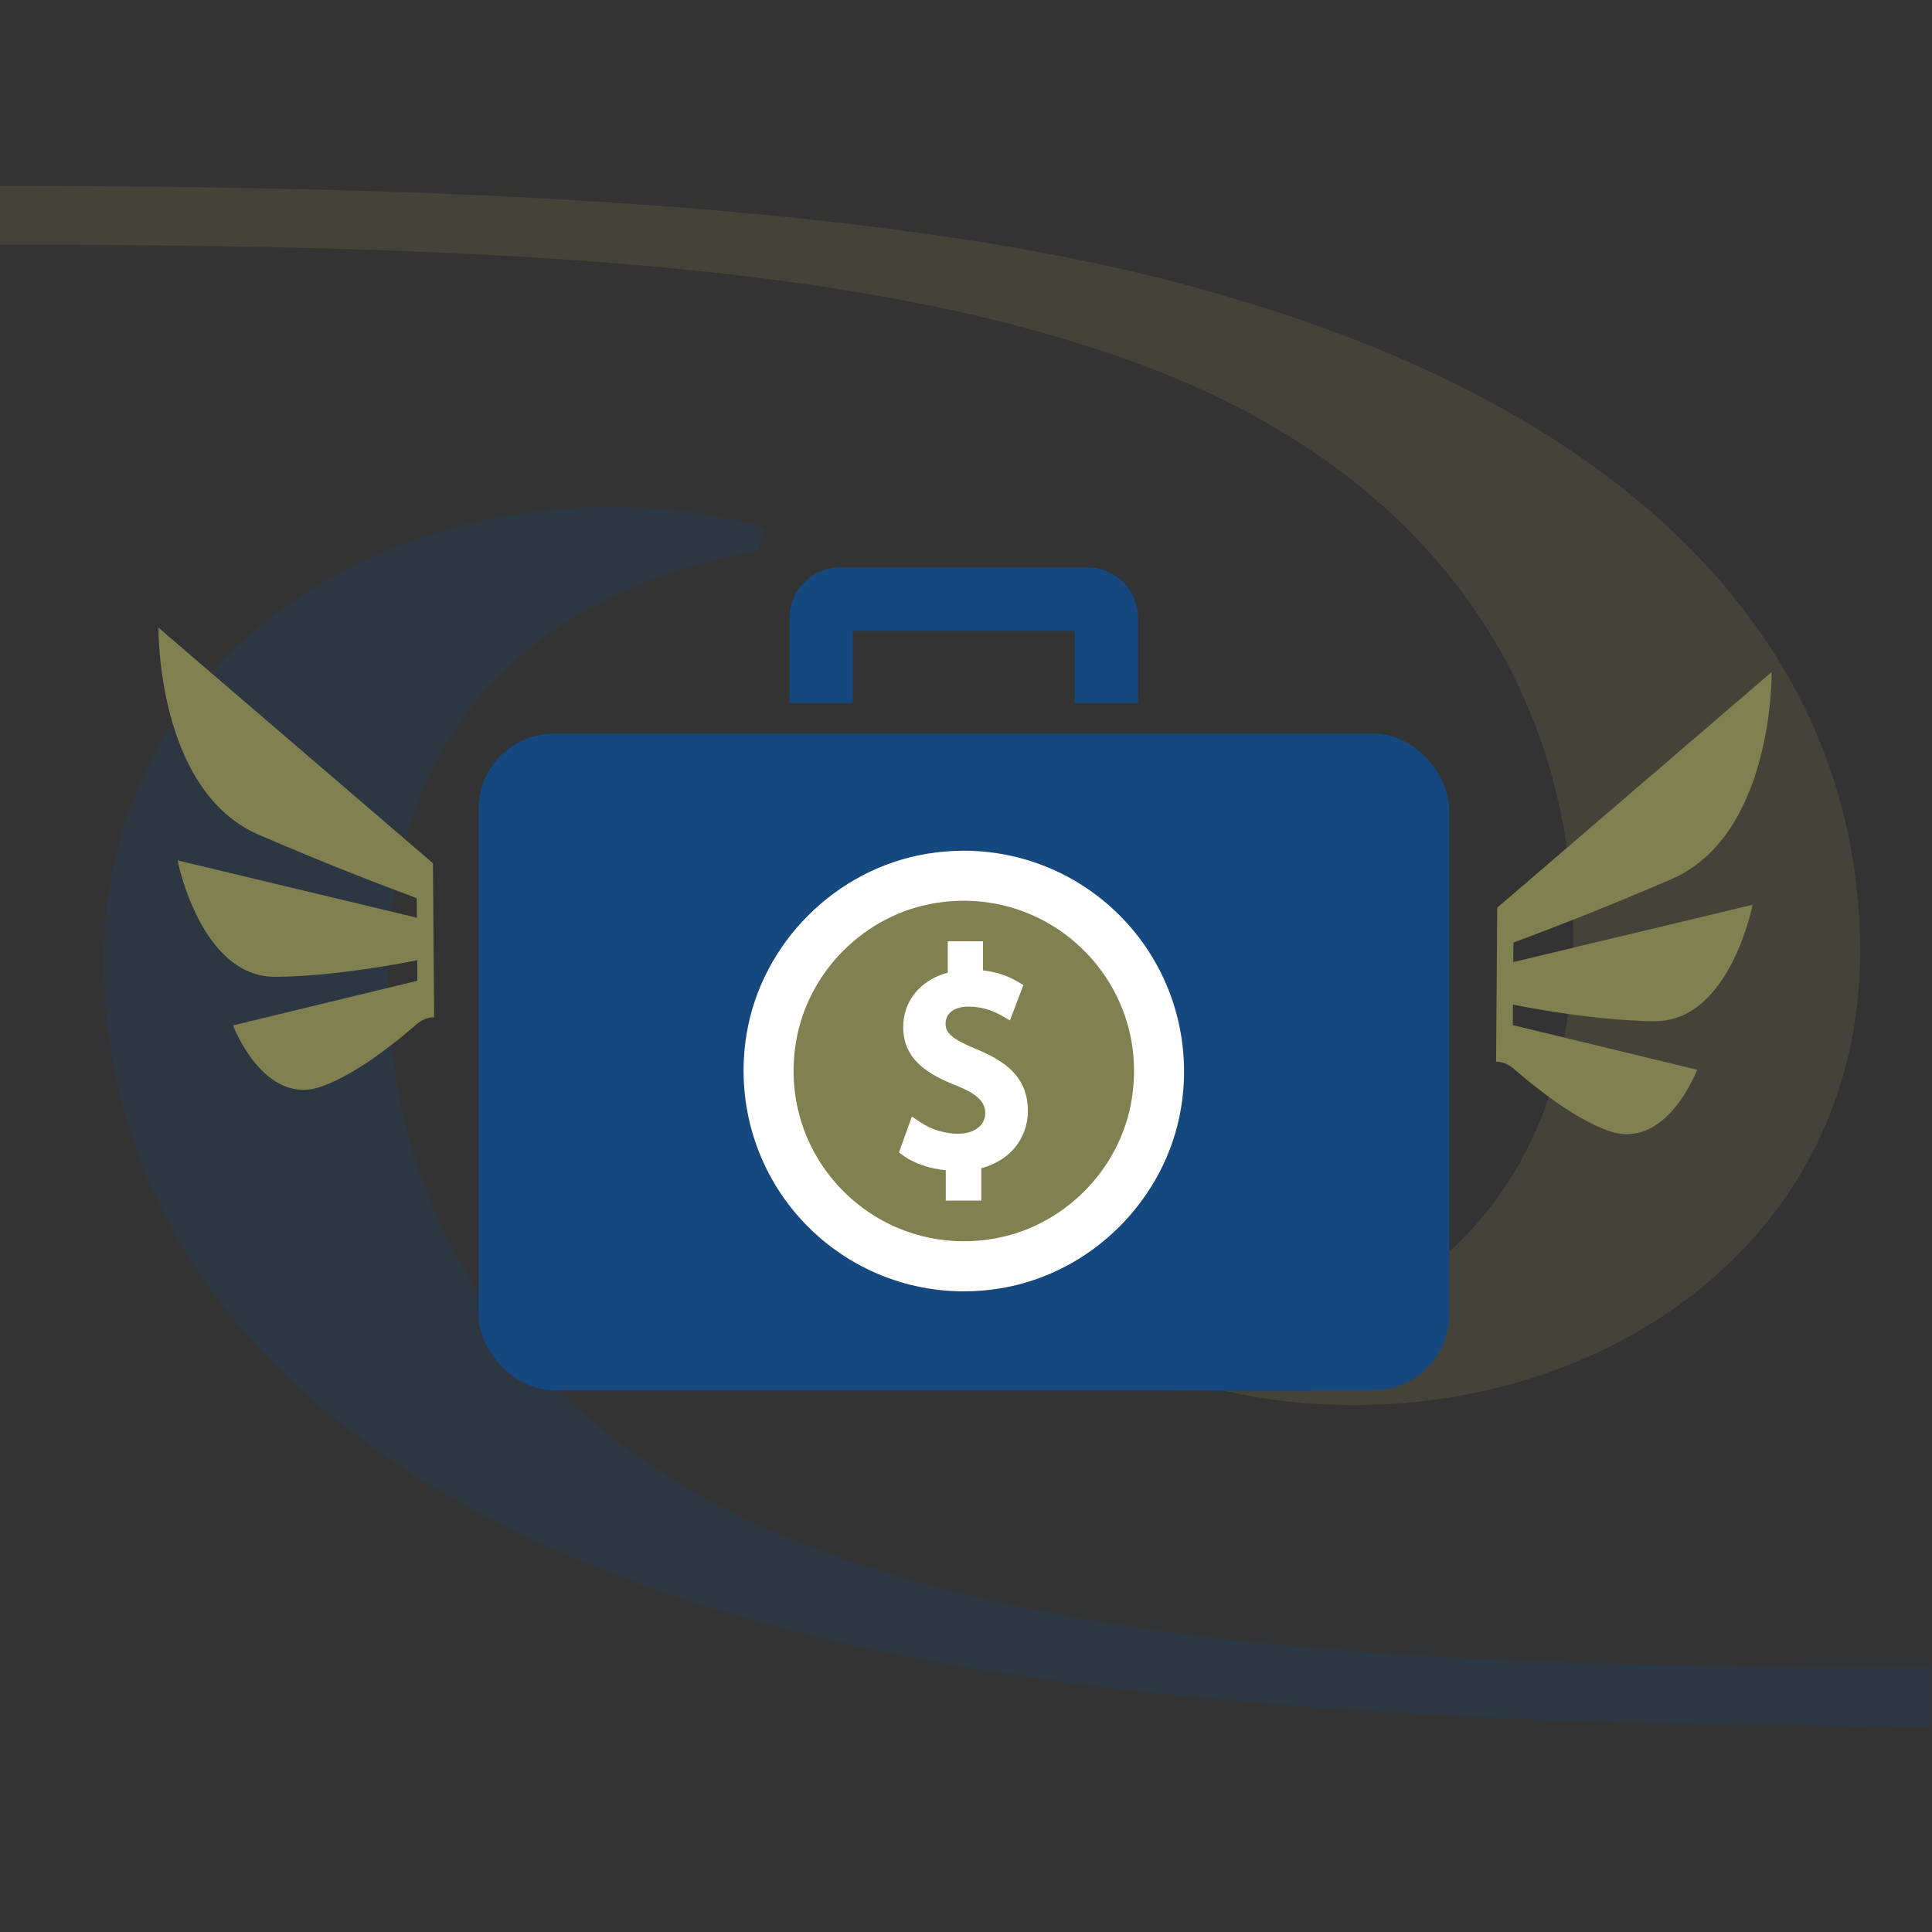 <?xml version="1.0" encoding="UTF-8"?><svg id="Layer_1" xmlns="http://www.w3.org/2000/svg" viewBox="0 0 300 300"><rect x="0" y="0" width="300" height="300" fill="#333333" stroke="none"/><defs><style>.cls-1{fill:#fff;}.cls-2{fill:#14487e;}.cls-3{fill:#808051;}.cls-4{opacity:.2;}</style></defs><g class="cls-4"><path class="cls-2" d="m117.75,85.43c-44.57,8.63-57.51,37.38-57.51,66.61,0,34.98,18.69,73.32,73.8,91.05,41.21,13.42,95.37,15.81,165.81,15.81v9.11c-56.07,0-133.71-1.92-184.03-16.77-69.01-19.65-99.68-58.47-99.68-102.08s37.38-70.45,78.59-70.45c7.67,0,16.77.96,23.96,3.35l-.96,3.35Z"/><path class="cls-3" d="m-.14,28.88c61.34,0,138.98,1.92,189.3,16.77,69.01,19.65,99.68,58.47,99.68,102.08s-37.38,70.45-78.59,70.45c-7.67,0-16.77-.96-23.96-3.35l.48-2.88c44.57-8.63,57.51-37.38,57.51-66.61,0-34.98-18.69-73.32-73.8-91.05C129.73,40.87,75.58,37.99-.14,37.99v-9.11Z"/></g><g class="cls-4"><path class="cls-2" d="m135.92,148.77c-16.47,3.19-21.25,13.81-21.25,24.62,0,12.93,6.91,27.09,27.27,33.65,15.23,4.96,35.24,5.84,61.27,5.84v3.36c-20.72,0-49.41-.71-68-6.2-25.5-7.26-36.83-21.6-36.83-37.72s13.81-26.03,29.04-26.03c2.83,0,6.2.35,8.85,1.24l-.35,1.24Z"/><path class="cls-3" d="m92.35,127.87c22.67,0,51.36.71,69.95,6.2,25.5,7.26,36.83,21.6,36.83,37.72s-13.81,26.03-29.04,26.03c-2.83,0-6.2-.35-8.85-1.24l.18-1.06c16.47-3.19,21.25-13.81,21.25-24.62,0-12.93-6.91-27.09-27.27-33.65-15.05-4.96-35.06-6.02-63.04-6.02v-3.36Z"/></g><g><g><g><path class="cls-2" d="m168.85,88.11h-38.38c-4.34,0-7.87,3.53-7.87,7.87v13.18h9.84v-11.21h34.44v11.21h9.84v-13.18c0-4.34-3.53-7.87-7.87-7.87Z"/><rect class="cls-2" x="74.31" y="113.91" width="150.71" height="101.95" rx="11.72" ry="11.72"/></g><g><path class="cls-3" d="m149.66,196.62c-8.91,0-17.34-3.91-23.13-10.73-5.77-6.81-8.24-15.81-6.77-24.71,2.07-12.52,12.26-22.71,24.78-24.78,1.7-.28,3.42-.42,5.12-.42,8.91,0,17.34,3.91,23.13,10.73,5.77,6.81,8.24,15.81,6.77,24.71-2.07,12.52-12.26,22.71-24.78,24.78-1.7.28-3.42.42-5.12.42Z"/><path class="cls-1" d="m149.66,139.87c16.05,0,28.8,14.37,26.06,30.92-1.81,10.94-10.64,19.77-21.58,21.58-1.52.25-3.01.37-4.48.37-16.05,0-28.8-14.37-26.06-30.92,1.81-10.94,10.64-19.77,21.58-21.58,1.52-.25,3.01-.37,4.48-.37m0-7.77h0c-1.91,0-3.84.16-5.75.48-14.14,2.34-25.64,13.84-27.98,27.98-1.66,10.03,1.13,20.18,7.64,27.86,6.52,7.69,16.03,12.1,26.09,12.1,1.91,0,3.84-.16,5.75-.48,14.14-2.34,25.64-13.84,27.98-27.98,1.66-10.02-1.13-20.18-7.64-27.86-6.52-7.69-16.03-12.1-26.09-12.1h0Z"/></g><path class="cls-1" d="m148.86,176.06c-2.06,0-4.2-.64-5.87-1.75l-1.4-.93-2,5.58.81.58c1.56,1.12,4.01,1.94,6.46,2.18v4.7h5.51v-5.02c2.05-.53,3.8-1.58,5.07-3.03,1.4-1.61,2.17-3.67,2.17-5.82,0-4.47-2.37-7.34-7.91-9.6-4.14-1.71-4.87-2.66-4.87-4.01,0-1.27.93-2.63,3.55-2.63s4.4.97,5.12,1.38l1.33.76,2.08-5.5-.96-.56c-1.58-.93-3.32-1.48-5.31-1.7v-4.53h-5.47v4.88c-4.22,1.1-6.92,4.38-6.92,8.44,0,5.15,4.03,7.44,8.38,9.14,3.1,1.26,4.36,2.48,4.36,4.24,0,1.87-1.7,3.18-4.14,3.18Z"/></g><path class="cls-3" d="m64.73,139.48c-5.88-2.19-15.11-5.76-24.61-9.89-15.85-6.9-15.51-32.13-15.51-32.13l42.62,36.59.18,23.91h0c-.97,0-1.93.4-2.8,1.16-4.06,3.51-9.66,7.79-14.61,9.57-9.04,3.26-13.81-9.47-13.81-9.47l28.62-6.93-.02-3.19c-5.64,1.15-14.63,2.52-22,2.58-11.67.09-15.22-18.08-15.22-18.08l37.16,8.9-.02-3.01Z"/><path class="cls-3" d="m234.99,146.37c5.88-2.19,15.11-5.76,24.61-9.89,15.85-6.9,15.51-32.13,15.51-32.13l-42.62,36.59-.18,23.91h0c.97,0,1.93.4,2.8,1.16,4.06,3.51,9.66,7.79,14.61,9.57,9.04,3.26,13.81-9.47,13.81-9.47l-28.62-6.93.02-3.19c5.64,1.15,14.63,2.52,22,2.58,11.67.09,15.22-18.08,15.22-18.08l-37.16,8.9.02-3.01Z"/></g></svg>
